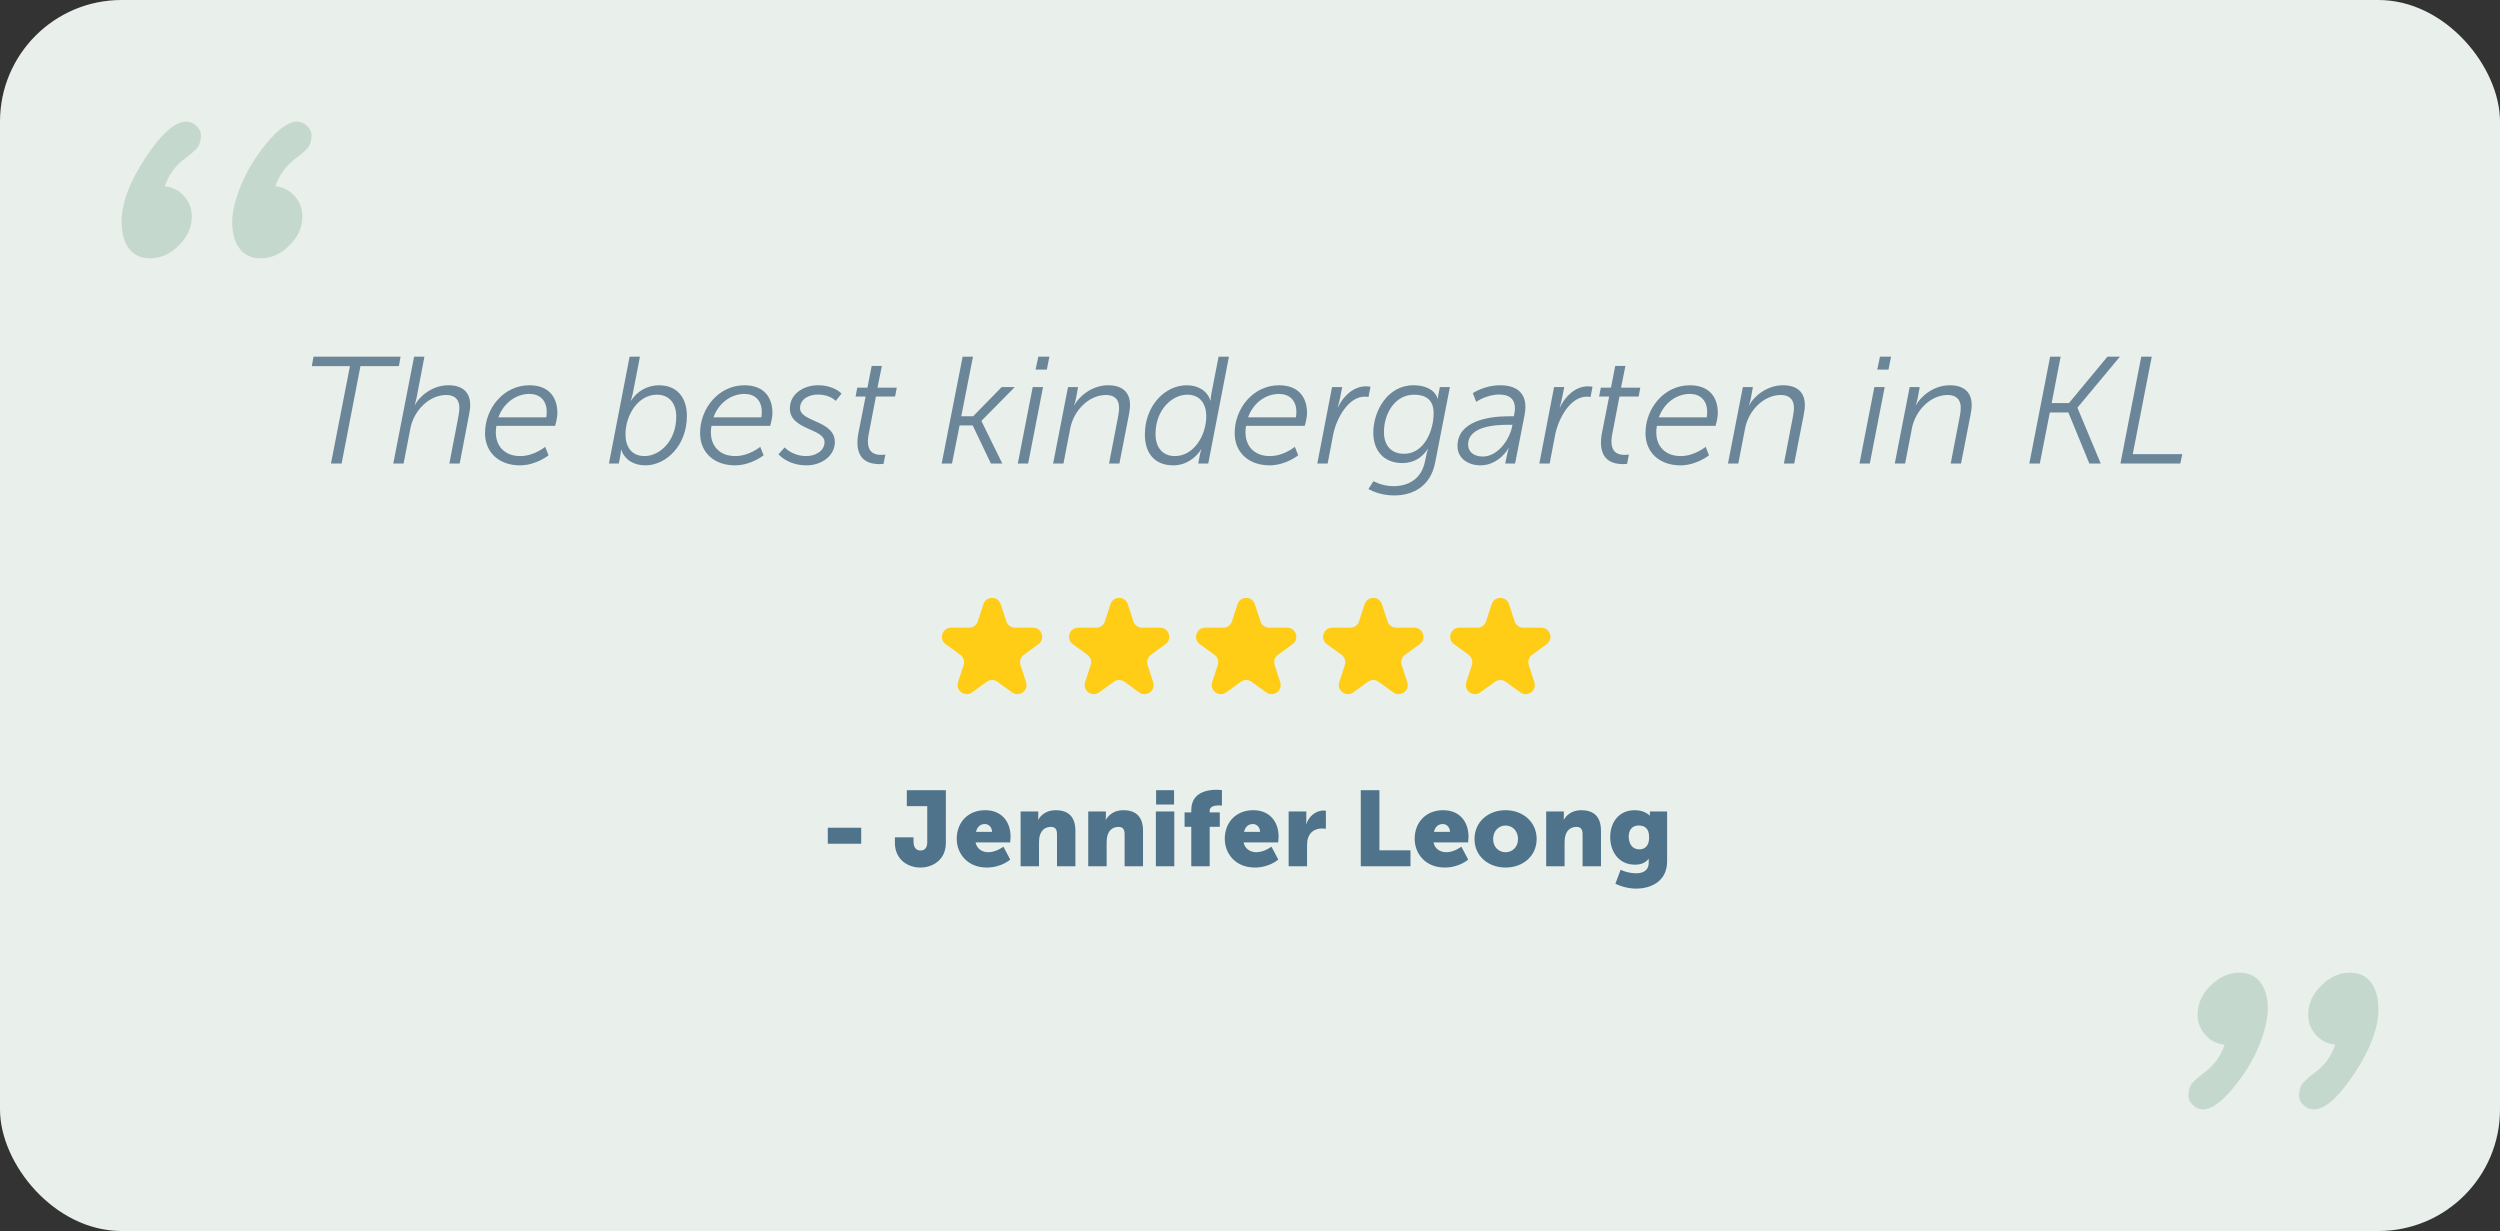 <svg xmlns="http://www.w3.org/2000/svg" width="329" height="162" viewBox="0 0 329 162" fill="none"><rect x="0" y="0" width="329" height="162" fill="#333333" stroke="none"/><rect width="329" height="162" rx="16" fill="#E9EFEB"></rect><path d="M21.686 24.508C22.737 24.635 23.592 25.079 24.251 25.841C24.91 26.582 25.24 27.46 25.24 28.476C25.24 29.915 24.663 31.196 23.509 32.318C22.376 33.439 21.119 34 19.739 34C18.565 34 17.648 33.577 16.989 32.73C16.33 31.884 16 30.698 16 29.175C16 26.762 17.04 23.968 19.121 20.794C21.223 17.598 23.025 16 24.529 16C25.023 16 25.466 16.191 25.858 16.571C26.249 16.931 26.445 17.344 26.445 17.809C26.445 18.423 26.311 18.931 26.043 19.333C25.775 19.714 25.209 20.222 24.344 20.857C23.087 21.788 22.201 23.005 21.686 24.508ZM36.241 24.508C37.292 24.635 38.147 25.079 38.806 25.841C39.465 26.582 39.795 27.46 39.795 28.476C39.795 29.915 39.218 31.196 38.064 32.318C36.931 33.439 35.675 34 34.294 34C33.12 34 32.203 33.577 31.544 32.73C30.885 31.884 30.555 30.698 30.555 29.175C30.555 27.884 30.946 26.275 31.729 24.349C32.533 22.402 33.686 20.529 35.19 18.73C36.715 16.91 38.013 16 39.084 16C39.578 16 40.021 16.191 40.413 16.571C40.804 16.931 41 17.344 41 17.809C41 18.508 40.835 19.058 40.506 19.46C40.176 19.841 39.64 20.307 38.899 20.857C37.642 21.788 36.756 23.005 36.241 24.508Z" fill="#C5D8CE"></path><path d="M307.314 137.492C306.263 137.365 305.408 136.921 304.749 136.159C304.09 135.418 303.76 134.54 303.76 133.524C303.76 132.085 304.337 130.804 305.491 129.683C306.624 128.561 307.881 128 309.261 128C310.435 128 311.352 128.423 312.011 129.27C312.67 130.116 313 131.302 313 132.825C313 135.238 311.96 138.032 309.879 141.206C307.778 144.402 305.975 146 304.471 146C303.977 146 303.534 145.81 303.142 145.429C302.751 145.069 302.555 144.656 302.555 144.19C302.555 143.577 302.689 143.069 302.957 142.667C303.225 142.286 303.791 141.778 304.656 141.143C305.913 140.212 306.799 138.995 307.314 137.492ZM292.759 137.492C291.708 137.365 290.853 136.921 290.194 136.159C289.535 135.418 289.205 134.54 289.205 133.524C289.205 132.085 289.782 130.804 290.936 129.683C292.069 128.561 293.326 128 294.706 128C295.88 128 296.797 128.423 297.456 129.27C298.115 130.116 298.445 131.302 298.445 132.825C298.445 134.116 298.054 135.725 297.271 137.651C296.467 139.598 295.314 141.471 293.81 143.27C292.285 145.09 290.987 146 289.916 146C289.422 146 288.979 145.81 288.587 145.429C288.196 145.069 288 144.656 288 144.19C288 143.492 288.165 142.942 288.494 142.54C288.824 142.159 289.36 141.693 290.101 141.143C291.358 140.212 292.244 138.995 292.759 137.492Z" fill="#C5D8CE"></path><path d="M43.555 61L46.055 48.18H41.035L41.255 46.94H52.715L52.495 48.18H47.435L44.955 61H43.555ZM51.755 61L54.495 46.94H55.855L54.815 52.38C54.715 52.84 54.575 53.28 54.575 53.28H54.615C55.135 52.26 56.795 50.7 59.015 50.7C60.835 50.7 61.875 51.58 61.875 53.3C61.875 53.7 61.815 54.14 61.715 54.64L60.495 61H59.135L60.295 54.98C60.375 54.52 60.455 54.06 60.455 53.64C60.455 52.5 59.755 51.98 58.735 51.98C56.475 51.98 54.475 54.02 54.015 56.34L53.115 61H51.755ZM63.83 57C63.83 53.72 66.29 50.7 69.67 50.7C72.19 50.7 73.35 52.24 73.35 54.34C73.35 55.12 73.05 56.04 73.05 56.04H65.33C65.27 56.34 65.25 56.62 65.25 56.9C65.25 58.62 66.33 60.02 68.47 60.02C70.29 60.02 71.75 58.8 71.75 58.8L72.19 59.92C72.19 59.92 70.55 61.24 68.43 61.24C65.67 61.24 63.83 59.54 63.83 57ZM65.59 54.92H71.89C71.89 54.92 71.95 54.58 71.95 54.22C71.95 52.62 70.97 51.84 69.67 51.84C67.99 51.84 66.31 52.94 65.59 54.92ZM80.135 61L82.855 46.94H84.215L83.275 51.8C83.175 52.26 83.015 52.72 83.015 52.72H83.055C83.775 51.54 85.195 50.7 86.695 50.7C89.055 50.7 90.395 52.26 90.395 54.74C90.395 58.58 87.715 61.24 84.915 61.24C83.435 61.24 82.195 60.52 81.755 59.18H81.715C81.715 59.18 81.715 59.6 81.615 60.08L81.435 61H80.135ZM82.315 57.18C82.315 58.72 83.055 60.02 84.835 60.02C86.775 60.02 88.995 58.08 88.995 54.84C88.995 53.04 88.035 51.94 86.455 51.94C83.975 51.94 82.315 54.6 82.315 57.18ZM92.131 57C92.131 53.72 94.591 50.7 97.971 50.7C100.491 50.7 101.651 52.24 101.651 54.34C101.651 55.12 101.351 56.04 101.351 56.04H93.631C93.571 56.34 93.551 56.62 93.551 56.9C93.551 58.62 94.631 60.02 96.771 60.02C98.591 60.02 100.051 58.8 100.051 58.8L100.491 59.92C100.491 59.92 98.851 61.24 96.731 61.24C93.971 61.24 92.131 59.54 92.131 57ZM93.891 54.92H100.191C100.191 54.92 100.251 54.58 100.251 54.22C100.251 52.62 99.271 51.84 97.971 51.84C96.291 51.84 94.611 52.94 93.891 54.92ZM102.446 59.78L103.266 58.88C103.266 58.88 104.246 60.02 106.126 60.02C107.226 60.02 108.506 59.4 108.506 58.18C108.506 56.36 103.946 56.6 103.946 53.76C103.946 51.76 105.846 50.7 107.646 50.7C109.786 50.7 110.746 51.8 110.746 51.8L109.986 52.76C109.986 52.76 109.246 51.92 107.626 51.92C106.606 51.92 105.286 52.42 105.286 53.72C105.286 55.56 109.866 55.3 109.866 58.18C109.866 59.96 108.146 61.24 106.146 61.24C103.646 61.24 102.446 59.78 102.446 59.78ZM112.834 58.24C112.834 57.92 112.874 57.56 112.934 57.14L113.914 52.18H112.594L112.814 51.02H114.154L114.714 48.16H116.054L115.474 51.02H118.014L117.794 52.18H115.274L114.314 57.16C114.254 57.5 114.214 57.8 114.214 58.06C114.214 59.64 115.194 59.86 115.934 59.86C116.294 59.86 116.514 59.82 116.514 59.82L116.274 61.04C116.274 61.04 116.034 61.08 115.754 61.08C114.454 61.08 112.834 60.64 112.834 58.24ZM123.923 61L126.683 46.94H128.043L126.503 54.78H128.063L131.823 50.94H133.543L129.163 55.38V55.42L131.903 61H130.403L128.003 55.98H126.283L125.283 61H123.923ZM136.283 48.64L136.643 46.94H138.103L137.763 48.64H136.283ZM133.943 61L135.903 50.94H137.263L135.303 61H133.943ZM138.591 61L140.551 50.94H141.871L141.611 52.38C141.531 52.84 141.351 53.32 141.351 53.32H141.391C141.911 52.3 143.591 50.7 145.831 50.7C147.651 50.7 148.711 51.58 148.711 53.3C148.711 53.7 148.651 54.14 148.551 54.64L147.311 61H145.951L147.111 54.98C147.211 54.52 147.271 54.06 147.271 53.64C147.271 52.5 146.591 51.98 145.551 51.98C143.291 51.98 141.311 54.02 140.851 56.34L139.951 61H138.591ZM150.666 57.2C150.666 53.36 153.326 50.7 156.186 50.7C157.586 50.7 158.846 51.36 159.286 52.7H159.326C159.326 52.7 159.326 52.28 159.406 51.86L160.366 46.94H161.726L159.006 61H157.686L157.886 59.94C157.966 59.5 158.106 59.14 158.106 59.14H158.066C157.406 60.22 156.086 61.24 154.406 61.24C151.986 61.24 150.666 59.68 150.666 57.2ZM152.066 57.12C152.066 58.92 153.026 60.02 154.626 60.02C157.126 60.02 158.746 57.26 158.746 54.78C158.746 53.22 157.986 51.94 156.246 51.94C154.286 51.94 152.066 53.88 152.066 57.12ZM162.483 57C162.483 53.72 164.943 50.7 168.323 50.7C170.843 50.7 172.003 52.24 172.003 54.34C172.003 55.12 171.703 56.04 171.703 56.04H163.983C163.923 56.34 163.903 56.62 163.903 56.9C163.903 58.62 164.983 60.02 167.123 60.02C168.943 60.02 170.403 58.8 170.403 58.8L170.843 59.92C170.843 59.92 169.203 61.24 167.083 61.24C164.323 61.24 162.483 59.54 162.483 57ZM164.243 54.92H170.543C170.543 54.92 170.603 54.58 170.603 54.22C170.603 52.62 169.623 51.84 168.323 51.84C166.643 51.84 164.963 52.94 164.243 54.92ZM173.357 61L175.297 50.94H176.637L176.277 52.72C176.177 53.16 176.037 53.6 176.037 53.6H176.077C176.757 52.16 178.097 50.84 179.757 50.84C179.997 50.84 180.197 50.86 180.357 50.9L180.097 52.24C179.957 52.22 179.797 52.2 179.597 52.2C177.437 52.2 175.857 55.06 175.437 57.24L174.717 61H173.357ZM180.746 63.32C180.746 63.32 181.866 63.98 183.386 63.98C185.326 63.98 187.026 63.04 187.506 60.82L187.706 59.9C187.766 59.52 187.926 59.1 187.926 59.1H187.886C187.106 60.26 186.026 60.94 184.546 60.94C182.166 60.94 180.726 59.36 180.726 56.94C180.726 54.12 182.586 50.7 186.006 50.7C187.346 50.7 188.766 51.14 189.206 52.48H189.246C189.246 52.48 189.226 52.26 189.266 52.04L189.486 50.94H190.806L188.866 60.88C188.246 64.08 185.846 65.2 183.486 65.2C181.986 65.2 180.826 64.76 180.086 64.36L180.746 63.32ZM182.126 56.86C182.126 58.62 183.086 59.72 184.766 59.72C187.426 59.72 188.666 56.68 188.666 54.38C188.666 52.56 187.566 51.94 186.106 51.94C183.546 51.94 182.126 54.46 182.126 56.86ZM191.806 58.7C191.806 55.44 195.806 54.78 198.586 54.78H199.226C199.346 54.24 199.366 53.96 199.366 53.72C199.366 52.72 198.846 51.92 197.306 51.92C195.646 51.92 194.266 52.88 194.266 52.88L193.826 51.74C193.826 51.74 195.326 50.7 197.426 50.7C199.426 50.7 200.746 51.58 200.746 53.56C200.746 53.9 200.706 54.26 200.626 54.66L199.386 61H198.086L198.326 59.84C198.426 59.34 198.546 58.98 198.546 58.98H198.506C198.546 58.98 197.266 61.24 194.826 61.24C193.206 61.24 191.806 60.32 191.806 58.7ZM193.206 58.52C193.206 59.34 193.806 60.08 195.146 60.08C197.026 60.08 198.566 58.02 198.966 56.26L199.046 55.9H198.466C196.786 55.9 193.206 56.08 193.206 58.52ZM202.576 61L204.516 50.94H205.856L205.496 52.72C205.396 53.16 205.256 53.6 205.256 53.6H205.296C205.976 52.16 207.316 50.84 208.976 50.84C209.216 50.84 209.416 50.86 209.576 50.9L209.316 52.24C209.176 52.22 209.016 52.2 208.816 52.2C206.656 52.2 205.076 55.06 204.656 57.24L203.936 61H202.576ZM210.685 58.24C210.685 57.92 210.725 57.56 210.785 57.14L211.765 52.18H210.445L210.665 51.02H212.005L212.565 48.16H213.905L213.325 51.02H215.865L215.645 52.18H213.125L212.165 57.16C212.105 57.5 212.065 57.8 212.065 58.06C212.065 59.64 213.045 59.86 213.785 59.86C214.145 59.86 214.365 59.82 214.365 59.82L214.125 61.04C214.125 61.04 213.885 61.08 213.605 61.08C212.305 61.08 210.685 60.64 210.685 58.24ZM216.545 57C216.545 53.72 219.005 50.7 222.385 50.7C224.905 50.7 226.065 52.24 226.065 54.34C226.065 55.12 225.765 56.04 225.765 56.04H218.045C217.985 56.34 217.965 56.62 217.965 56.9C217.965 58.62 219.045 60.02 221.185 60.02C223.005 60.02 224.465 58.8 224.465 58.8L224.905 59.92C224.905 59.92 223.265 61.24 221.145 61.24C218.385 61.24 216.545 59.54 216.545 57ZM218.305 54.92H224.605C224.605 54.92 224.665 54.58 224.665 54.22C224.665 52.62 223.685 51.84 222.385 51.84C220.705 51.84 219.025 52.94 218.305 54.92ZM227.4 61L229.36 50.94H230.68L230.42 52.38C230.34 52.84 230.16 53.32 230.16 53.32H230.2C230.72 52.3 232.4 50.7 234.64 50.7C236.46 50.7 237.52 51.58 237.52 53.3C237.52 53.7 237.46 54.14 237.36 54.64L236.12 61H234.76L235.92 54.98C236.02 54.52 236.08 54.06 236.08 53.64C236.08 52.5 235.4 51.98 234.36 51.98C232.1 51.98 230.12 54.02 229.66 56.34L228.76 61H227.4ZM247.045 48.64L247.405 46.94H248.865L248.525 48.64H247.045ZM244.705 61L246.665 50.94H248.025L246.065 61H244.705ZM249.353 61L251.313 50.94H252.633L252.373 52.38C252.293 52.84 252.113 53.32 252.113 53.32H252.153C252.673 52.3 254.353 50.7 256.593 50.7C258.413 50.7 259.473 51.58 259.473 53.3C259.473 53.7 259.413 54.14 259.313 54.64L258.073 61H256.713L257.873 54.98C257.973 54.52 258.033 54.06 258.033 53.64C258.033 52.5 257.353 51.98 256.313 51.98C254.053 51.98 252.073 54.02 251.613 56.34L250.713 61H249.353ZM267.058 61L269.798 46.94H271.178L269.998 53.04H272.278L277.338 46.94H278.978L273.398 53.64V53.68L276.458 61H274.958L272.198 54.28H269.758L268.438 61H267.058ZM279.05 61L281.79 46.94H283.17L280.67 59.76H287.19L286.93 61H279.05Z" fill="#6B8699"></path><path d="M129.414 79.513C129.774 78.407 131.338 78.407 131.697 79.513L132.431 81.773C132.592 82.268 133.053 82.603 133.573 82.603H135.95C137.113 82.603 137.596 84.09 136.656 84.773L134.732 86.171C134.312 86.477 134.136 87.018 134.296 87.513L135.031 89.774C135.39 90.879 134.125 91.799 133.184 91.115L131.261 89.718C130.84 89.412 130.271 89.412 129.85 89.718L127.927 91.115C126.986 91.799 125.721 90.879 126.08 89.774L126.815 87.513C126.976 87.018 126.8 86.477 126.379 86.171L124.456 84.773C123.515 84.09 123.998 82.603 125.161 82.603H127.538C128.058 82.603 128.519 82.268 128.68 81.773L129.414 79.513Z" fill="#FFCC16"></path><path d="M146.137 79.513C146.496 78.407 148.06 78.407 148.419 79.513L149.154 81.773C149.315 82.268 149.776 82.603 150.295 82.603H152.673C153.835 82.603 154.319 84.09 153.378 84.773L151.455 86.171C151.034 86.477 150.858 87.018 151.019 87.513L151.754 89.774C152.113 90.879 150.847 91.799 149.907 91.115L147.984 89.718C147.563 89.412 146.993 89.412 146.573 89.718L144.649 91.115C143.709 91.799 142.444 90.879 142.803 89.774L143.538 87.513C143.698 87.018 143.522 86.477 143.102 86.171L141.178 84.773C140.238 84.09 140.721 82.603 141.884 82.603H144.261C144.781 82.603 145.242 82.268 145.402 81.773L146.137 79.513Z" fill="#FFCC16"></path><path d="M162.86 79.513C163.219 78.407 164.783 78.407 165.142 79.513L165.877 81.773C166.037 82.268 166.498 82.603 167.018 82.603H169.396C170.558 82.603 171.041 84.09 170.101 84.773L168.177 86.171C167.757 86.477 167.581 87.018 167.742 87.513L168.476 89.774C168.835 90.879 167.57 91.799 166.63 91.115L164.706 89.718C164.286 89.412 163.716 89.412 163.296 89.718L161.372 91.115C160.432 91.799 159.166 90.879 159.526 89.774L160.26 87.513C160.421 87.018 160.245 86.477 159.824 86.171L157.901 84.773C156.96 84.09 157.444 82.603 158.606 82.603H160.984C161.504 82.603 161.964 82.268 162.125 81.773L162.86 79.513Z" fill="#FFCC16"></path><path d="M196.303 79.513C196.662 78.407 198.226 78.407 198.585 79.513L199.32 81.773C199.481 82.268 199.942 82.603 200.461 82.603H202.839C204.001 82.603 204.485 84.09 203.544 84.773L201.621 86.171C201.2 86.477 201.024 87.018 201.185 87.513L201.92 89.774C202.279 90.879 201.013 91.799 200.073 91.115L198.15 89.718C197.729 89.412 197.159 89.412 196.739 89.718L194.815 91.115C193.875 91.799 192.61 90.879 192.969 89.774L193.704 87.513C193.864 87.018 193.688 86.477 193.268 86.171L191.344 84.773C190.404 84.09 190.887 82.603 192.05 82.603H194.427C194.947 82.603 195.408 82.268 195.568 81.773L196.303 79.513Z" fill="#FFCC16"></path><path d="M179.58 79.513C179.94 78.407 181.504 78.407 181.863 79.513L182.598 81.773C182.758 82.268 183.219 82.603 183.739 82.603H186.116C187.279 82.603 187.762 84.09 186.822 84.773L184.898 86.171C184.478 86.477 184.302 87.018 184.462 87.513L185.197 89.774C185.556 90.879 184.291 91.799 183.35 91.115L181.427 89.718C181.006 89.412 180.437 89.412 180.016 89.718L178.093 91.115C177.152 91.799 175.887 90.879 176.246 89.774L176.981 87.513C177.142 87.018 176.966 86.477 176.545 86.171L174.622 84.773C173.681 84.09 174.164 82.603 175.327 82.603H177.704C178.224 82.603 178.685 82.268 178.846 81.773L179.58 79.513Z" fill="#FFCC16"></path><path d="M108.938 111.032V108.932H113.334V111.032H108.938ZM117.769 110.92V110.192H120.219V110.724C120.219 111.102 120.289 111.382 120.415 111.564C120.583 111.83 120.863 111.928 121.143 111.928C121.661 111.928 122.025 111.592 122.025 110.864V106.09H119.337V103.99H124.475V110.92C124.475 113.118 122.795 114.168 121.115 114.168C119.435 114.168 117.769 113.09 117.769 110.92ZM125.905 110.388C125.905 108.274 127.333 106.622 129.657 106.622C131.785 106.622 132.989 108.106 132.989 110.108C132.989 110.346 132.933 110.864 132.933 110.864H128.383C128.565 111.746 129.293 112.152 130.063 112.152C131.099 112.152 132.051 111.424 132.051 111.424L132.947 113.118C132.947 113.118 131.785 114.168 129.867 114.168C127.291 114.168 125.905 112.306 125.905 110.388ZM128.439 109.478H130.553C130.553 108.932 130.175 108.442 129.601 108.442C128.901 108.442 128.565 108.946 128.439 109.478ZM134.312 114V106.79H136.636V107.42C136.636 107.658 136.608 107.868 136.608 107.868H136.636C136.972 107.308 137.658 106.622 138.932 106.622C140.388 106.622 141.522 107.294 141.522 109.324V114H139.1V109.772C139.1 109.1 138.834 108.82 138.302 108.82C137.546 108.82 137.084 109.24 136.874 109.856C136.776 110.136 136.734 110.458 136.734 110.808V114H134.312ZM143.212 114V106.79H145.536V107.42C145.536 107.658 145.508 107.868 145.508 107.868H145.536C145.872 107.308 146.558 106.622 147.832 106.622C149.288 106.622 150.422 107.294 150.422 109.324V114H148V109.772C148 109.1 147.734 108.82 147.202 108.82C146.446 108.82 145.984 109.24 145.774 109.856C145.676 110.136 145.634 110.458 145.634 110.808V114H143.212ZM152.141 105.88V103.99H154.507V105.88H152.141ZM152.113 114V106.79H154.535V114H152.113ZM156.772 114V108.806H155.89V106.916H156.772V106.622C156.772 104.256 158.914 103.934 160.076 103.934C160.51 103.934 160.804 103.976 160.804 103.976V106.02C160.804 106.02 160.636 105.992 160.412 105.992C159.936 105.992 159.194 106.076 159.194 106.692V106.916H160.524V108.806H159.194V114H156.772ZM161.179 110.388C161.179 108.274 162.607 106.622 164.931 106.622C167.059 106.622 168.263 108.106 168.263 110.108C168.263 110.346 168.207 110.864 168.207 110.864H163.657C163.839 111.746 164.567 112.152 165.337 112.152C166.373 112.152 167.325 111.424 167.325 111.424L168.221 113.118C168.221 113.118 167.059 114.168 165.141 114.168C162.565 114.168 161.179 112.306 161.179 110.388ZM163.713 109.478H165.827C165.827 108.932 165.449 108.442 164.875 108.442C164.175 108.442 163.839 108.946 163.713 109.478ZM169.585 114V106.79H171.909V108.008C171.909 108.246 171.881 108.456 171.881 108.456H171.909C172.217 107.476 173.127 106.664 174.205 106.664C174.345 106.664 174.485 106.692 174.485 106.692V109.072C174.485 109.072 174.289 109.03 173.995 109.03C173.421 109.03 172.483 109.212 172.133 110.29C172.049 110.556 172.007 110.878 172.007 111.27V114H169.585ZM179.08 114V103.99H181.53V111.9H185.618V114H179.08ZM186.171 110.388C186.171 108.274 187.599 106.622 189.923 106.622C192.051 106.622 193.255 108.106 193.255 110.108C193.255 110.346 193.199 110.864 193.199 110.864H188.649C188.831 111.746 189.559 112.152 190.329 112.152C191.365 112.152 192.317 111.424 192.317 111.424L193.213 113.118C193.213 113.118 192.051 114.168 190.133 114.168C187.557 114.168 186.171 112.306 186.171 110.388ZM188.705 109.478H190.819C190.819 108.932 190.441 108.442 189.867 108.442C189.167 108.442 188.831 108.946 188.705 109.478ZM194.046 110.416C194.046 108.148 195.866 106.622 198.12 106.622C200.402 106.622 202.222 108.148 202.222 110.416C202.222 112.67 200.402 114.168 198.134 114.168C195.866 114.168 194.046 112.67 194.046 110.416ZM196.496 110.416C196.496 111.494 197.252 112.152 198.134 112.152C199.016 112.152 199.772 111.494 199.772 110.416C199.772 109.324 199.016 108.638 198.134 108.638C197.252 108.638 196.496 109.324 196.496 110.416ZM203.478 114V106.79H205.802V107.42C205.802 107.658 205.774 107.868 205.774 107.868H205.802C206.138 107.308 206.824 106.622 208.098 106.622C209.554 106.622 210.688 107.294 210.688 109.324V114H208.266V109.772C208.266 109.1 208 108.82 207.468 108.82C206.712 108.82 206.25 109.24 206.04 109.856C205.942 110.136 205.9 110.458 205.9 110.808V114H203.478ZM213.274 114.462C213.274 114.462 214.17 114.924 215.304 114.924C216.172 114.924 216.97 114.602 216.97 113.538V113.3C216.97 113.216 216.984 113.034 216.984 113.034H216.956C216.536 113.538 215.99 113.79 215.15 113.79C212.98 113.79 211.902 112.012 211.902 110.164C211.902 108.33 212.952 106.622 215.136 106.622C216.452 106.622 217.096 107.322 217.096 107.322H217.138C217.138 107.322 217.124 107.238 217.124 107.154V106.79H219.392V113.342C219.392 115.974 217.292 116.94 215.318 116.94C214.352 116.94 213.288 116.66 212.588 116.296L213.274 114.462ZM215.724 111.774C216.354 111.774 217.026 111.452 217.026 110.192C217.026 108.918 216.354 108.638 215.626 108.638C214.772 108.638 214.338 109.254 214.338 110.08C214.338 110.976 214.758 111.774 215.724 111.774Z" fill="#4E738A"></path></svg>